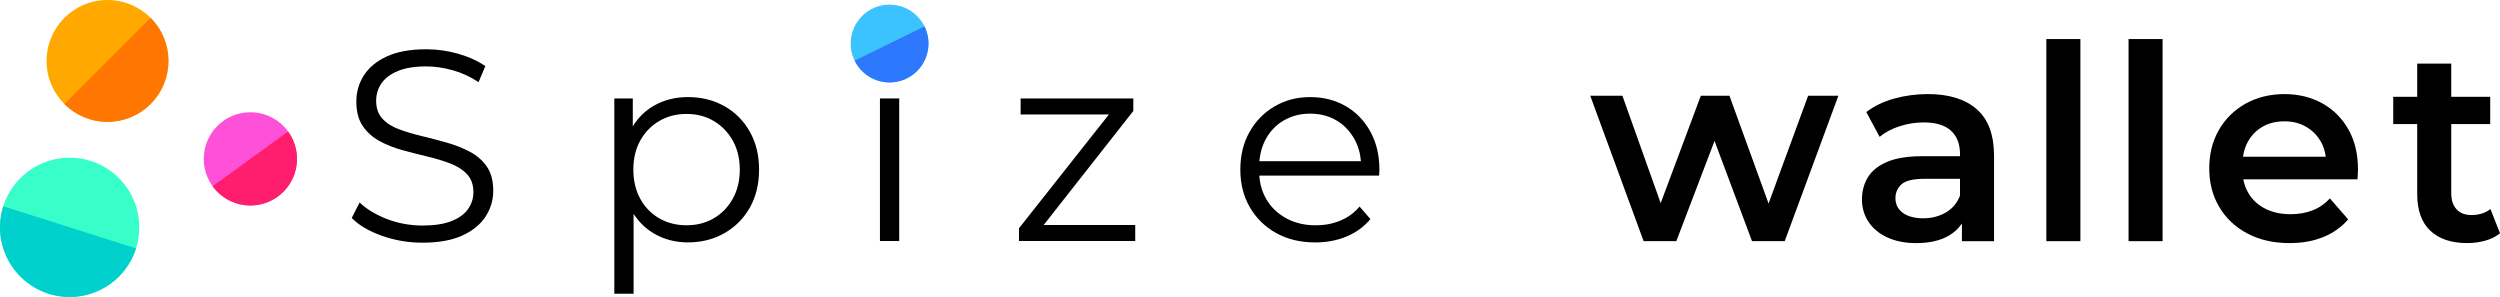 <?xml version="1.0" encoding="UTF-8"?><svg id="_レイヤー_2" xmlns="http://www.w3.org/2000/svg" viewBox="0 0 1431.8 170.09"><defs><style>.cls-1{fill:#2d78fc;}.cls-1,.cls-2,.cls-3,.cls-4,.cls-5,.cls-6,.cls-7,.cls-8,.cls-9{stroke-width:0px;}.cls-2{fill:#ffa800;}.cls-3{fill:#00d1cc;}.cls-4{fill:#38ffc9;}.cls-6{fill:#f70;}.cls-7{fill:#ff50da;}.cls-8{fill:#ff1d6d;}.cls-9{fill:#3bc3ff;}</style></defs><g id="spizeWalletLogoPositive"><g id="LogoSymbol"><g id="green"><circle class="cls-4" cx="39.89" cy="130.2" r="39.88"/><path class="cls-3" d="m77.9,142.27c-6.66,20.99-29.08,32.61-50.07,25.94-20.99-6.66-32.61-29.08-25.94-50.07l76.02,24.13Z"/></g><g id="red"><circle class="cls-7" cx="143.39" cy="90.99" r="26.7"/><path class="cls-8" d="m165.01,75.32c8.65,11.94,5.99,28.64-5.95,37.29-11.94,8.65-28.64,5.99-37.29-5.95l43.24-31.34Z"/></g><g id="yellow"><circle class="cls-2" cx="61.56" cy="34.9" r="34.9"/><path class="cls-6" d="m86.24,10.22c13.63,13.63,13.63,35.73,0,49.35-13.63,13.63-35.73,13.63-49.35,0L86.24,10.22Z"/></g></g><path class="cls-5" d="m269.17,86.95c-3.99-2.12-8.35-3.86-13.07-5.21-4.72-1.35-9.46-2.59-14.23-3.73-4.77-1.14-9.15-2.44-13.14-3.89-3.99-1.45-7.21-3.47-9.64-6.07-2.44-2.59-3.66-6.01-3.66-10.27,0-3.73,1.01-7.08,3.03-10.03,2.02-2.96,5.16-5.31,9.41-7.08,4.25-1.76,9.64-2.64,16.18-2.64,4.87,0,9.93.73,15.17,2.18,5.23,1.45,10.19,3.73,14.85,6.84l3.89-9.18c-4.36-3.01-9.54-5.37-15.55-7.08-6.01-1.71-12.08-2.57-18.2-2.57-9.23,0-16.8,1.38-22.71,4.12-5.91,2.75-10.29,6.38-13.14,10.89-2.85,4.51-4.28,9.46-4.28,14.85,0,5.81,1.22,10.5,3.66,14.08,2.44,3.58,5.65,6.46,9.64,8.63,3.99,2.18,8.37,3.91,13.14,5.21,4.77,1.3,9.54,2.52,14.31,3.66,4.77,1.14,9.12,2.46,13.07,3.97,3.94,1.5,7.13,3.55,9.57,6.14,2.43,2.59,3.66,6.02,3.66,10.27,0,3.53-1.01,6.74-3.03,9.64-2.02,2.9-5.19,5.21-9.49,6.92-4.3,1.71-9.88,2.57-16.72,2.57s-13.97-1.27-20.45-3.81c-6.48-2.54-11.64-5.68-15.48-9.41l-4.51,8.87c4.04,4.15,9.77,7.54,17.19,10.19,7.41,2.64,15.17,3.97,23.25,3.97,9.33,0,16.98-1.37,22.94-4.12,5.96-2.75,10.39-6.38,13.3-10.89,2.9-4.51,4.36-9.41,4.36-14.7,0-5.7-1.22-10.32-3.66-13.84-2.44-3.52-5.65-6.35-9.64-8.48Z"/><path class="cls-5" d="m414.91,60.81c-6.17-3.47-13.14-5.21-20.92-5.21-7.15,0-13.59,1.61-19.29,4.82-5.02,2.83-9.12,6.81-12.29,11.93v-15.97h-10.58v111.84h11.04v-45.74c3.16,4.85,7.14,8.67,11.98,11.44,5.7,3.27,12.08,4.9,19.13,4.9,7.78,0,14.75-1.76,20.92-5.29,6.17-3.52,11.02-8.4,14.54-14.62,3.52-6.22,5.29-13.48,5.29-21.78s-1.76-15.42-5.29-21.7c-3.53-6.27-8.38-11.15-14.54-14.62Zm4.74,53.04c-2.7,4.82-6.33,8.55-10.89,11.2-4.56,2.64-9.75,3.97-15.55,3.97s-11.02-1.32-15.63-3.97c-4.62-2.64-8.24-6.38-10.89-11.2-2.64-4.82-3.96-10.39-3.96-16.72s1.32-11.87,3.96-16.64c2.64-4.77,6.27-8.5,10.89-11.2,4.61-2.7,9.82-4.04,15.63-4.04s10.99,1.35,15.55,4.04c4.56,2.7,8.19,6.43,10.89,11.2,2.69,4.77,4.04,10.32,4.04,16.64s-1.35,11.9-4.04,16.72Z"/><rect class="cls-5" x="503.96" y="56.38" width="11.04" height="81.66"/><polygon class="cls-5" points="649.08 63.54 649.08 56.38 584.53 56.38 584.53 65.56 635.09 65.56 583.59 130.73 583.59 138.04 650.17 138.04 650.17 128.86 597.73 128.86 649.08 63.54"/><path class="cls-5" d="m784.87,75.44c-3.42-6.27-8.12-11.15-14.08-14.62-5.96-3.47-12.78-5.21-20.45-5.21s-14.39,1.79-20.46,5.37c-6.07,3.58-10.84,8.48-14.31,14.7-3.48,6.22-5.21,13.38-5.21,21.47s1.81,15.27,5.44,21.54c3.63,6.28,8.66,11.2,15.09,14.78,6.43,3.58,13.89,5.37,22.4,5.37,6.53,0,12.52-1.14,17.97-3.42,5.44-2.28,9.98-5.6,13.61-9.95l-6.22-7.16c-3.11,3.63-6.82,6.33-11.12,8.09-4.31,1.76-8.94,2.64-13.92,2.64-6.33,0-11.95-1.32-16.88-3.97-4.93-2.64-8.76-6.32-11.51-11.04-2.3-3.95-3.63-8.44-4-13.45h68.63c0-.62.02-1.22.08-1.79.05-.57.08-1.11.08-1.63,0-8.19-1.71-15.42-5.13-21.7Zm-60.04,4.43c2.49-4.67,5.96-8.29,10.42-10.89,4.46-2.59,9.49-3.89,15.09-3.89s10.73,1.3,15.09,3.89c4.36,2.59,7.8,6.2,10.34,10.81,2.06,3.75,3.27,7.92,3.66,12.52h-58.17c.4-4.57,1.58-8.73,3.57-12.44Z"/><circle class="cls-9" cx="509.48" cy="24.93" r="22.28"/><path class="cls-1" d="m529.48,15.12c5.42,11.05.86,24.39-10.19,29.81-11.05,5.42-24.39.86-29.81-10.19l40-19.62Z"/><polygon class="cls-5" points="1012.89 116.55 990.48 54.82 974.1 54.82 951.11 116.33 929.17 54.82 910.76 54.82 941.34 138.12 960.06 138.12 981.95 80.71 1003.42 138.12 1022.14 138.12 1052.88 54.82 1035.56 54.82 1012.89 116.55"/><path class="cls-5" d="m1132.12,62.54c-6.61-5.77-15.94-8.66-28-8.66-6.66,0-13.08.86-19.27,2.57-6.19,1.72-11.52,4.29-15.99,7.72l7.64,14.2c3.12-2.6,6.94-4.63,11.47-6.08,4.52-1.46,9.13-2.18,13.81-2.18,6.97,0,12.17,1.59,15.6,4.76,3.43,3.17,5.15,7.62,5.15,13.34v1.25h-21.53c-8.42,0-15.19,1.09-20.28,3.28-5.1,2.18-8.76,5.15-11,8.89-2.24,3.74-3.35,7.96-3.35,12.64s1.27,9.08,3.82,12.87c2.55,3.8,6.16,6.76,10.84,8.89,4.68,2.13,10.14,3.2,16.38,3.2,7.38,0,13.49-1.35,18.33-4.06,3.34-1.87,5.95-4.26,7.88-7.17v10.14h18.41v-48.83c0-12.06-3.3-20.98-9.91-26.75Zm-17.78,59.2c-3.8,2.18-8.09,3.28-12.87,3.28s-8.89-1.04-11.7-3.12c-2.81-2.08-4.21-4.89-4.21-8.42,0-3.12,1.14-5.75,3.43-7.88,2.29-2.13,6.76-3.2,13.42-3.2h20.12v9.67c-1.67,4.27-4.4,7.49-8.19,9.67Z"/><rect class="cls-5" x="1171.98" y="22.37" width="19.5" height="115.75"/><rect class="cls-5" x="1219.06" y="22.37" width="19.5" height="115.75"/><path class="cls-5" d="m1330.02,59.19c-6.34-3.53-13.57-5.3-21.68-5.3s-15.73,1.82-22.23,5.46c-6.5,3.64-11.6,8.66-15.29,15.05-3.69,6.4-5.54,13.75-5.54,22.07s1.9,15.55,5.69,22c3.79,6.45,9.15,11.52,16.07,15.21,6.92,3.69,15,5.54,24.26,5.54,7.28,0,13.75-1.17,19.42-3.51,5.67-2.34,10.37-5.69,14.12-10.06l-10.45-12.01c-2.91,3.12-6.24,5.41-9.98,6.86-3.74,1.46-7.96,2.18-12.64,2.18-5.41,0-10.19-1.04-14.35-3.12-4.16-2.08-7.39-5.04-9.67-8.89-1.44-2.42-2.43-5.08-2.96-7.96h65.36c.1-.94.18-1.92.23-2.96.05-1.04.08-1.97.08-2.81,0-8.74-1.82-16.33-5.46-22.78-3.64-6.45-8.63-11.44-14.98-14.98Zm-42.67,22.07c2.03-3.69,4.84-6.58,8.42-8.66,3.59-2.08,7.77-3.12,12.56-3.12s8.81,1.04,12.4,3.12c3.59,2.08,6.42,4.94,8.5,8.58,1.47,2.57,2.38,5.44,2.76,8.58h-47.37c.44-3.14,1.34-5.97,2.73-8.5Z"/><path class="cls-5" d="m1426.34,119.72c-2.91,2.29-6.55,3.43-10.92,3.43-3.64,0-6.47-1.09-8.5-3.28-2.03-2.18-3.04-5.25-3.04-9.2v-39.62h22.31v-15.6h-22.31v-19.03h-19.5v19.03h-13.73v15.6h13.73v40.09c0,9.26,2.5,16.25,7.49,20.98,4.99,4.73,12.06,7.1,21.22,7.1,3.53,0,6.97-.47,10.3-1.4,3.33-.94,6.13-2.34,8.42-4.21l-5.46-13.88Z"/></g></svg>